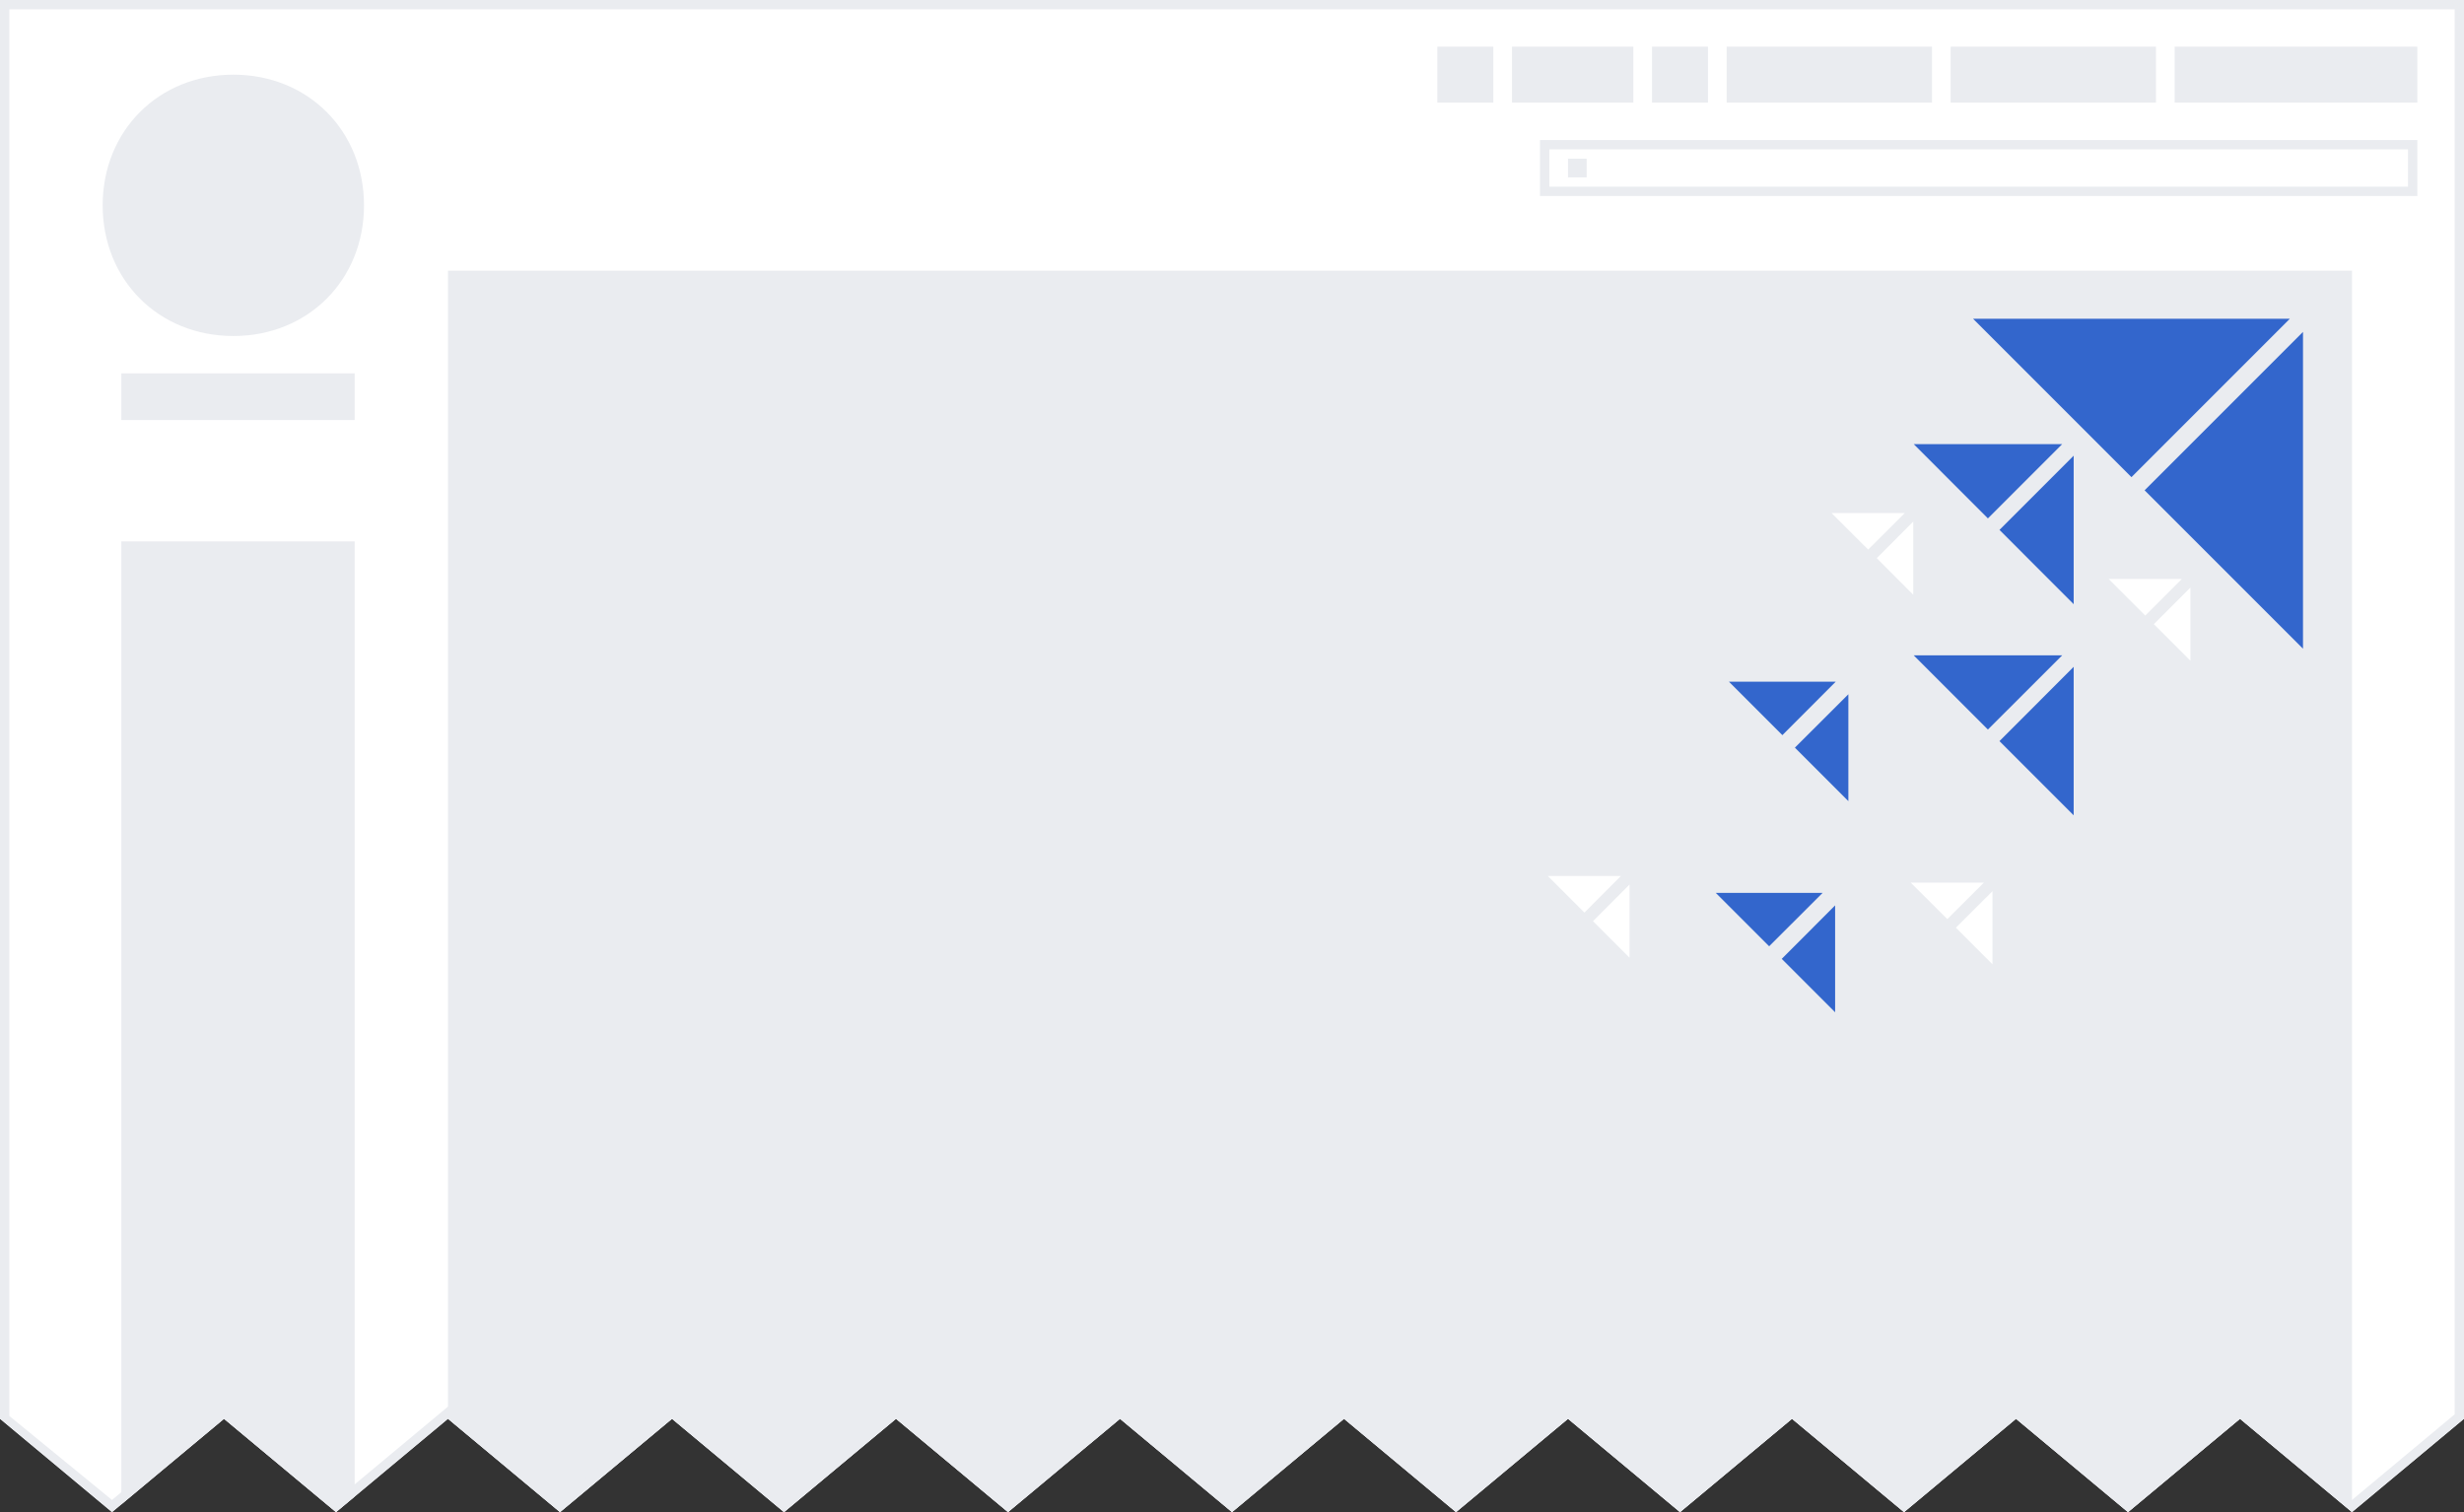<svg xmlns="http://www.w3.org/2000/svg" width="264" height="162" viewBox="0 0 264 162">
    <rect x="0" y="0" width="264" height="162" fill="#333333" stroke="none"/>
    <defs>
        <clipPath id="jagged-edge">
            <path d="M0 0v152l12 10 12-10 12 10 12-10 12 10 12-10 12 10 12-10 12 10 12-10 12 10 12-10 12 10 12-10 12 10 12-10 12 10 12-10 12 10 12-10 12 10 12-10V0z"/>
        </clipPath>
    </defs>
    <g clip-path="url(#jagged-edge)" fill="#eaecf0">
        <path id="background" d="M0 0h264v162H0" fill="#fff"/>
        <path id="logo" d="M11 22c0-8 6-14 14-14s14 6 14 14-6 14-14 14-14-6-14-14m27 23v-5H13v5h25"/>
        <path id="sidebar" d="M38 163V58H13v106h25"/>
        <path id="personal-tools" d="M233 5h26v6h-26zm-24 0h22v6h-22zm-24 0h22v6h-22zm-23 0h13v6h-13zm15 0h6v6h-6zm-23 0h6v6h-6z"/>
        <g id="search">
            <path id="input" d="M258 16v4h-92v-4h92m1-1h-94v6h94z"/>
            <path id="icon" d="M168 17h2v2h-2z"/>
        </g>
        <path id="article" d="M252 162V29H48v133z"/>
        <path id="border" d="M0 0v162h264V0zm1 1h262v150.53l-11 9.17-12-10-12 10-12-10-12 10-12-10-12 10-12-10-12 10-12-10-12 10-12-10-12 10-12-10-12 10-12-10-12 10-12-10-12 10-12-10-12 10-11-9z"/>
    </g>
    <g fill="none">
        <path d="M211.4 34.15l16.97 16.97 16.97-16.97zm-6.36 13.43l7.95 7.96 7.96-7.96h-15.91zm0 22.63l7.95 7.95 7.96-7.95h-15.91zm-19.8 2.82l5.73 5.73 5.72-5.73zm-1.41 22.63l5.72 5.72 5.73-5.72zm62.92-60.1l-16.97 16.97 16.97 16.97zm-24.57 13.26l-7.95 7.95 7.95 7.96V48.82zm0 22.62l-7.95 7.96 7.95 7.95v-15.9zm-24.14 2.94l-5.73 5.72 5.73 5.73zM196.62 97l-5.72 5.73 5.72 5.72z" fill="#36c"/>
        <path d="M196.24 54.97l3.92 3.91 3.92-3.91h-7.84zm8.75.91l-3.91 3.92 3.91 3.92v-7.83zm-.27 38.68l3.92 3.91 3.92-3.91h-7.83zm8.76.92l-3.92 3.91 3.92 3.92v-7.83zm12.45-33.45l3.92 3.92 3.92-3.92h-7.83zm8.76.92l-3.92 3.92 3.92 3.92v-7.84zm-68.85 30.9l3.92 3.92 3.91-3.92h-7.83zm8.75.92l-3.91 3.92 3.91 3.91v-7.83z" fill="#fff"/>
    </g>
</svg>
